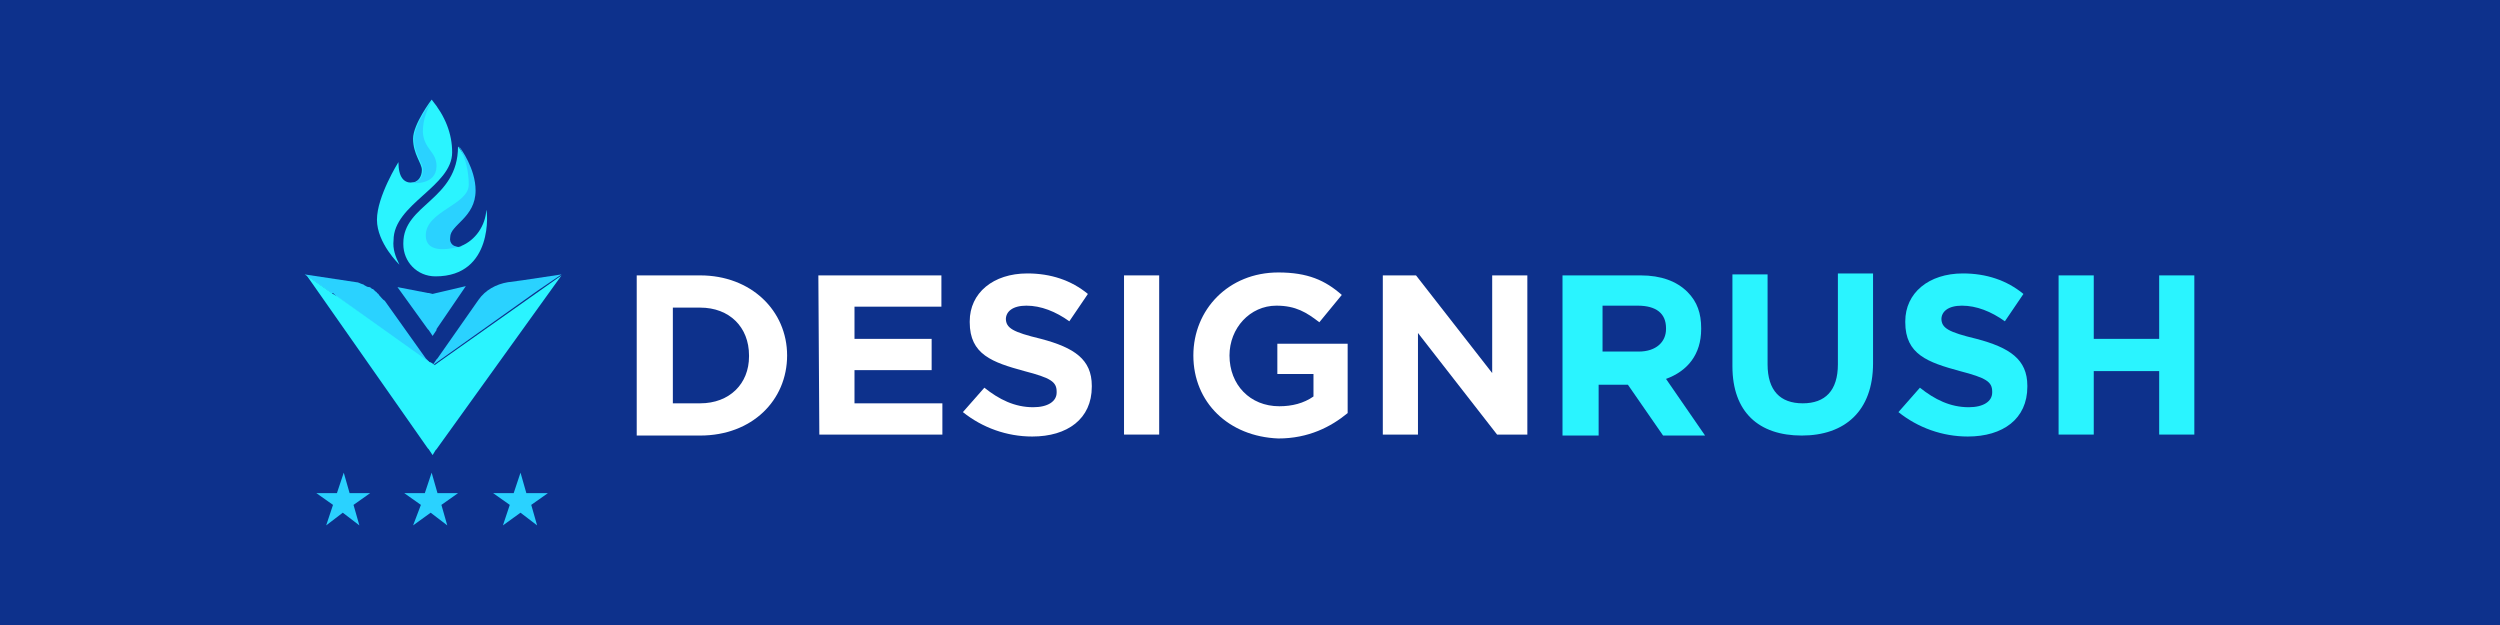 <?xml version="1.0" encoding="utf-8"?>
<!-- Generator: Adobe Illustrator 25.2.0, SVG Export Plug-In . SVG Version: 6.00 Build 0)  -->
<svg version="1.1" id="Layer_1" xmlns="http://www.w3.org/2000/svg" xmlns:xlink="http://www.w3.org/1999/xlink" x="0px" y="0px"
	 viewBox="0 0 256 64" style="enable-background:new 0 0 256 64;" xml:space="preserve">
<style type="text/css">
	.st0{fill:#0D318C;}
	.st1{fill:#FFFFFF;}
	.st2{fill:url(#SVGID_1_);}
	.st3{fill:url(#SVGID_2_);}
	.st4{fill:url(#SVGID_3_);}
	.st5{fill:url(#SVGID_4_);}
	.st6{fill:#2AD2FF;}
	.st7{fill:url(#SVGID_5_);}
	.st8{fill:#2AF4FF;}
</style>
<rect class="st0" width="256" height="64"/>
<g>
	<g>
		<path class="st1" d="M65.2,28.2h6.5c5.2,0,8.9,3.6,8.9,8.2l0,0c0,4.6-3.6,8.2-8.9,8.2h-6.5V28.2 M71.7,41.3c3,0,5-2,5-4.8v-0.1
			c0-2.9-2-4.9-5-4.9h-2.8v9.8H71.7"/>
		<path class="st1" d="M83.8,28.2h12.6v3.2h-8.9v3.3h7.9v3.2h-7.9v3.4h9v3.2H83.9L83.8,28.2"/>
		<path class="st1" d="M98.6,42.2l2.2-2.5c1.5,1.2,3.1,2,5,2c1.5,0,2.4-0.6,2.4-1.5v-0.1c0-1-0.6-1.4-3.3-2.1
			c-3.3-0.9-5.6-1.7-5.6-5v-0.1c0-2.9,2.4-4.9,5.9-4.9c2.4,0,4.5,0.7,6.2,2.1l-1.9,2.8c-1.4-1-2.9-1.6-4.4-1.6
			c-1.4,0-2.1,0.6-2.1,1.4v-0.1c0,1,0.7,1.4,3.6,2.1c3.4,0.9,5.2,2.1,5.2,4.8v0.1c0,3.3-2.5,5.1-6.1,5.1
			C103.1,44.7,100.6,43.8,98.6,42.2"/>
		<path class="st1" d="M115.1,28.2h3.6v16.3h-3.6V28.2"/>
		<path class="st1" d="M122.2,36.4c0-4.7,3.6-8.5,8.7-8.5c3,0,4.8,0.8,6.5,2.3l-2.3,2.8c-1.3-1-2.4-1.7-4.4-1.7
			c-2.7,0-4.8,2.3-4.8,5.1v0c0,3,2.1,5.2,5.1,5.2c1.3,0,2.5-0.3,3.5-1v-2.3h-3.7v-3.1h7.2v7.1c-1.7,1.4-4,2.6-7.1,2.6
			C125.8,44.7,122.2,41.2,122.2,36.4"/>
		<path class="st1" d="M141.6,28.2h3.4l7.8,10v-10h3.6v16.3h-3.1l-8.1-10.4v10.4h-3.6L141.6,28.2L141.6,28.2z"/>
	</g>
	<g>
		
			<linearGradient id="SVGID_1_" gradientUnits="userSpaceOnUse" x1="158.659" y1="576.4" x2="225.434" y2="576.4" gradientTransform="matrix(1 0 0 1 0 -540)">
			<stop  offset="0.73" style="stop-color:#2AF4FF"/>
			<stop  offset="0.884" style="stop-color:#2AF4FF"/>
		</linearGradient>
		<path class="st2" d="M160.4,28.2h7.6c2.1,0,3.7,0.6,4.8,1.7c1,1,1.4,2.2,1.4,3.7v0.1c0,2.6-1.4,4.3-3.6,5.1l4,5.8h-4.3l-3.6-5.2
			h-0.1h-2.9v5.2h-3.7V28.2H160.4 M167.8,36c1.8,0,2.8-1,2.8-2.3v-0.1c0-1.5-1-2.3-2.9-2.3h-3.6V36L167.8,36"/>
		
			<linearGradient id="SVGID_2_" gradientUnits="userSpaceOnUse" x1="158.659" y1="576.3" x2="225.434" y2="576.3" gradientTransform="matrix(1 0 0 1 0 -540)">
			<stop  offset="0.73" style="stop-color:#2AF4FF"/>
			<stop  offset="0.884" style="stop-color:#2AF4FF"/>
		</linearGradient>
		<path class="st3" d="M177.4,37.5v-9.4h3.6v9.2c0,2.7,1.3,4,3.6,4s3.6-1.3,3.6-4V28h3.6v9.2c0,4.9-2.9,7.4-7.3,7.4
			C180.1,44.6,177.4,42.2,177.4,37.5"/>
		
			<linearGradient id="SVGID_3_" gradientUnits="userSpaceOnUse" x1="158.659" y1="576.35" x2="225.434" y2="576.35" gradientTransform="matrix(1 0 0 1 0 -540)">
			<stop  offset="0.73" style="stop-color:#2AF4FF"/>
			<stop  offset="0.884" style="stop-color:#2AF4FF"/>
		</linearGradient>
		<path class="st4" d="M194.4,42.2l2.2-2.5c1.5,1.2,3.1,2,5,2c1.5,0,2.4-0.6,2.4-1.5v-0.1c0-1-0.6-1.4-3.3-2.1
			c-3.3-0.9-5.6-1.7-5.6-5v-0.1c0-2.9,2.4-4.9,5.9-4.9c2.4,0,4.5,0.7,6.2,2.1l-1.9,2.8c-1.4-1-2.9-1.6-4.4-1.6
			c-1.4,0-2.1,0.6-2.1,1.4v-0.1c0,1,0.7,1.4,3.6,2.1c3.4,0.9,5.2,2.1,5.2,4.8v0.1c0,3.3-2.5,5.1-6.1,5.1
			C198.9,44.7,196.4,43.8,194.4,42.2"/>
		
			<linearGradient id="SVGID_4_" gradientUnits="userSpaceOnUse" x1="158.659" y1="576.35" x2="225.434" y2="576.35" gradientTransform="matrix(1 0 0 1 0 -540)">
			<stop  offset="0.73" style="stop-color:#2AF4FF"/>
			<stop  offset="0.884" style="stop-color:#2AF4FF"/>
		</linearGradient>
		<path class="st5" d="M210.8,28.2h3.6v6.5h6.7v-6.5h3.6v16.3h-3.6V38h-6.7v6.5h-3.6V28.2"/>
	</g>
	<path class="st6" d="M44.3,37.4C44.2,37.4,44.2,37.3,44.3,37.4l-0.4-0.2l-0.1-0.1l-9.3-6.7c0,0-0.1,0-0.1-0.1l-0.2-0.2L34.1,30
		h-0.2l-2.7-1.9l5.3,0.8c0.2,0,0.3,0.1,0.6,0.2c0.1,0,0.2,0.1,0.2,0.1c0.2,0.1,0.3,0.2,0.5,0.2c0.2,0,0.2,0.2,0.4,0.2
		c0.1,0.1,0.2,0.2,0.2,0.2c0.1,0.1,0.2,0.1,0.2,0.2c0.2,0.1,0.2,0.2,0.2,0.2c0.2,0.2,0.4,0.5,0.6,0.6l4.2,5.9l0.1,0.1L44.3,37.4"/>
	
		<linearGradient id="SVGID_5_" gradientUnits="userSpaceOnUse" x1="158.734" y1="585.642" x2="31.323" y2="575.908" gradientTransform="matrix(1 0 0 1 0 -540)">
		<stop  offset="0.73" style="stop-color:#2AF4FF"/>
		<stop  offset="0.884" style="stop-color:#2AF4FF"/>
	</linearGradient>
	<path class="st7" d="M44.3,46.6L43.9,46l-0.1-0.1L31.4,28.2l2.7,1.9l0.5,0.3l9.4,6.7h0.1l0.3,0.2c0,0,0.1,0,0.1,0.1l0.4-0.3
		l12.6-8.9L44.7,46l-0.1,0.1L44.3,46.6"/>
	<g>
		<path class="st6" d="M44.3,34.4l-0.4-0.6l-0.1-0.1l-3.1-4.3l3.1,0.6h0.1l0.4,0.1l0.4-0.1l3-0.7l-3,4.4v0.1L44.3,34.4"/>
		<path class="st6" d="M57.5,28.1l-4,0.6L52,28.9c-1.2,0.2-2.3,0.8-3,1.8l-4.2,6l-0.1,0.1l-0.4,0.6l0.5-0.5l0.1-0.1l-0.6,0.6
			L55,29.8L57.5,28.1"/>
	</g>
	<g>
		<path class="st8" d="M46.3,15.6c0,3.5-6,5.3-6,9c-0.1,0.9,0.2,1.7,0.6,2.5c0,0-2.3-2.2-2.3-4.6s2.2-5.9,2.2-5.9
			c0,1.6,0.6,2.1,1.3,2.1l0,0c0.7,0,1.1-0.6,1.1-1.3c0-0.7-0.9-1.6-0.9-3.2c0-1.5,1.9-4,1.9-4C45.6,11.9,46.3,13.7,46.3,15.6"/>
		<path class="st8" d="M44.6,28.3c-1.9,0-3.3-1.5-3.3-3.3v-0.1c0-4,5.6-4.4,5.6-9.9c0.2,0.2,1.7,2.3,1.7,4.5c0,2.8-2.6,3.5-2.6,4.8
			c0,0.6,0.2,1,1,1c0.1,0,0.2,0,0.2-0.1c1.5-0.6,2.5-2.1,2.6-3.7C49.9,21.5,50.6,28.3,44.6,28.3"/>
	</g>
	<g>
		<path class="st6" d="M47.1,25.3c0.1,0,0.2,0,0.2-0.1c-0.8,0.2-3.7,1-3.7-1.1c0-2.5,4.4-3.1,4.4-5.2c0-1.3-0.3-2.7-1-3.9
			c0.2,0.2,1.7,2.3,1.7,4.5c0,2.8-2.6,3.5-2.6,4.8C46,24.9,46.4,25.3,47.1,25.3"/>
		<path class="st6" d="M44.7,17c0,2-2.5,1.8-2.7,1.7h0.2c0.7,0,1.1-0.6,1.1-1.3c0-0.8-0.9-1.6-0.9-3.2c0-1.5,1.9-4,1.9-4
			c-0.6,1-1,2.1-1,3.3C43.4,15.3,44.7,15.5,44.7,17"/>
		<path class="st6" d="M43.1,51.7l-1.7-1.2h2.1l0.7-2.1l0.6,2.1h2.1l-1.7,1.2l0.6,2.1l-1.7-1.3l-1.8,1.3L43.1,51.7"/>
		<path class="st6" d="M52.2,51.7l-1.7-1.2h2.1l0.7-2.1l0.6,2.1h2.2l-1.7,1.2l0.6,2.1l-1.7-1.3l-1.8,1.3L52.2,51.7"/>
		<path class="st6" d="M34.1,51.7l-1.7-1.2h2.1l0.7-2.1l0.6,2.1h2.1l-1.7,1.2l0.6,2.1l-1.7-1.3l-1.7,1.3L34.1,51.7"/>
	</g>
</g>
</svg>
